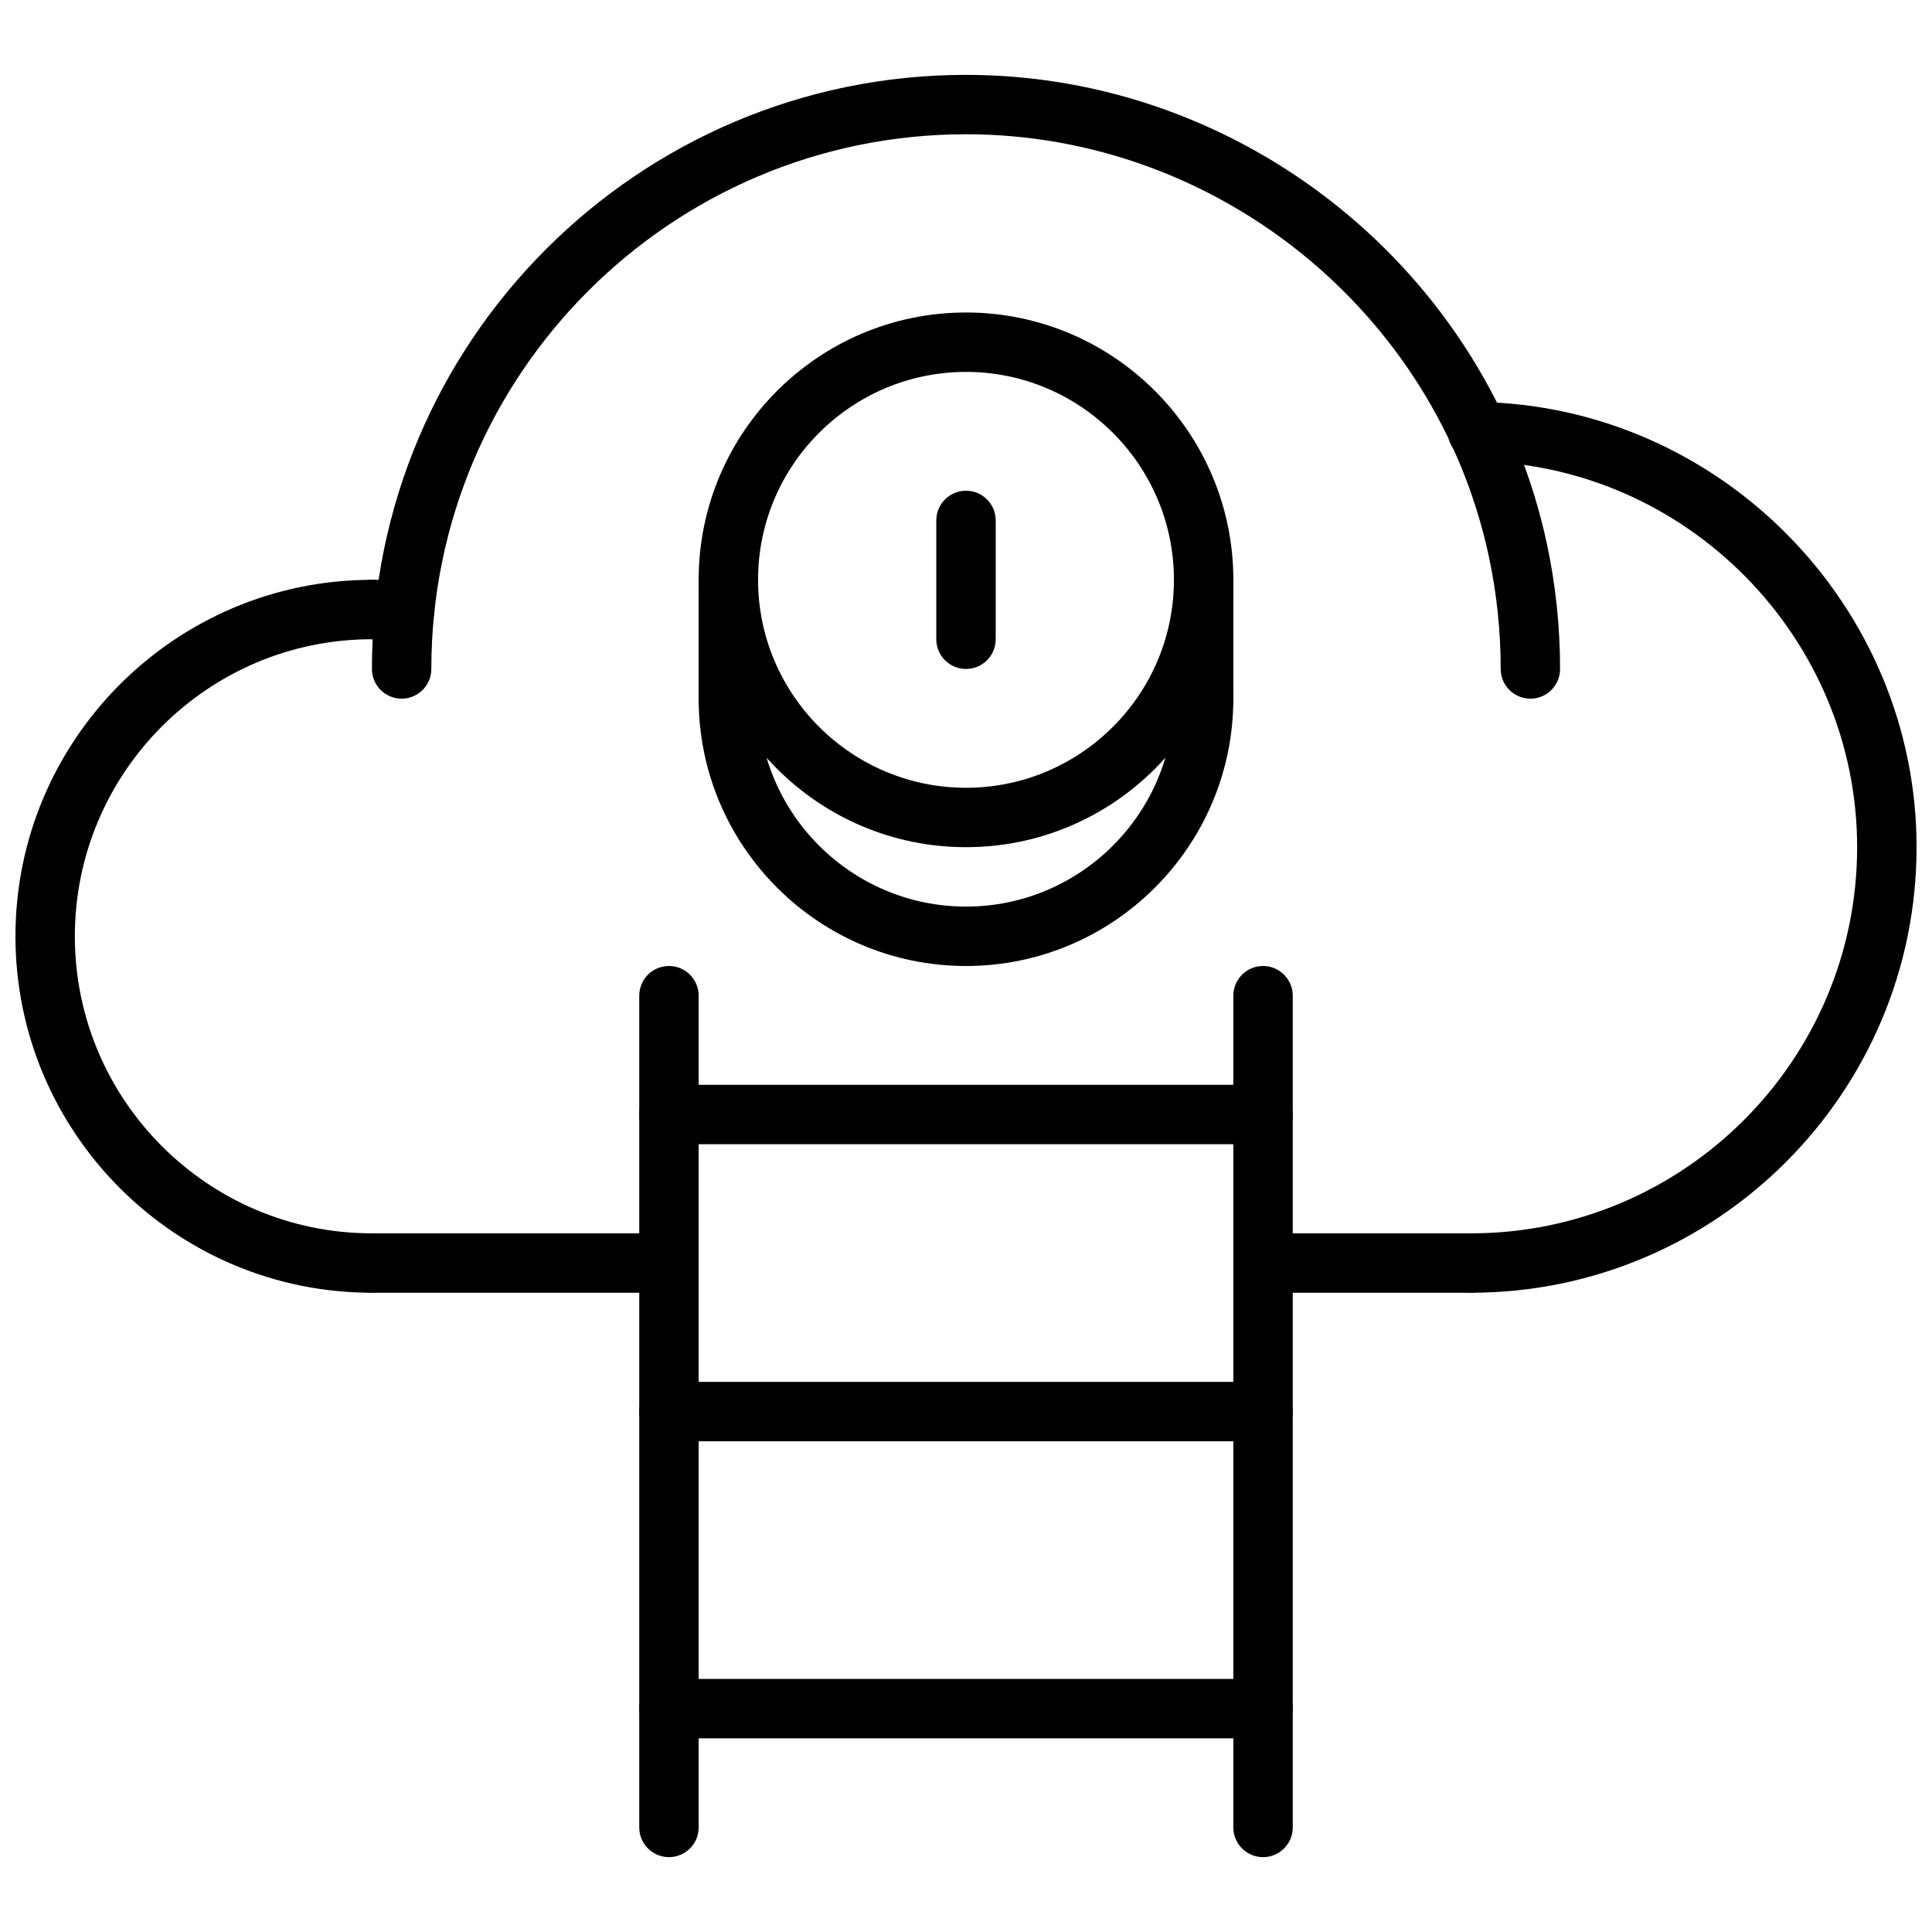 <?xml version="1.0" encoding="UTF-8"?>
<!-- Uploaded to: ICON Repo, www.svgrepo.com, Generator: ICON Repo Mixer Tools -->
<svg width="800px" height="800px" version="1.1" viewBox="144 144 512 512" xmlns="http://www.w3.org/2000/svg">
 <defs>
  <clipPath id="b">
   <path d="m148.09 297h102.91v190h-102.91z"/>
  </clipPath>
  <clipPath id="a">
   <path d="m525 250h126.9v237h-126.9z"/>
  </clipPath>
 </defs>
 <g clip-path="url(#b)">
  <path d="m242.56 486.59c-52.09 0-94.465-42.375-94.465-94.465s42.375-94.465 94.465-94.465c4.352 0 7.871 3.519 7.871 7.871s-3.519 7.871-7.871 7.871c-43.406 0.004-78.723 35.316-78.723 78.723s35.312 78.719 78.719 78.719c4.352 0 7.871 3.519 7.871 7.871 0.004 4.356-3.516 7.875-7.867 7.875z"/>
 </g>
 <g clip-path="url(#a)">
  <path d="m533.82 486.59c-4.352 0-7.871-3.519-7.871-7.871s3.519-7.871 7.871-7.871c56.426 0 102.34-45.91 102.34-102.34 0-55.512-45.176-101.38-100.71-102.25-4.352-0.07-7.816-3.652-7.746-7.996 0.07-4.344 3.676-8.109 7.996-7.746 64.078 1.004 116.21 53.938 116.21 117.99 0 65.109-52.969 118.08-118.08 118.08z"/>
 </g>
 <path d="m321.27 486.59h-78.711c-4.352 0-7.871-3.519-7.871-7.871s3.519-7.871 7.871-7.871h78.711c4.352 0 7.871 3.519 7.871 7.871s-3.516 7.871-7.871 7.871z"/>
 <path d="m533.82 486.59h-55.098c-4.352 0-7.871-3.519-7.871-7.871s3.519-7.871 7.871-7.871h55.098c4.352 0 7.871 3.519 7.871 7.871s-3.519 7.871-7.871 7.871z"/>
 <path d="m549.57 329.15c-4.352 0-7.871-3.519-7.871-7.871 0-10.117-1.07-20.199-3.172-29.969-13.934-64.738-72.188-111.73-138.52-111.73-78.129 0-141.7 63.566-141.7 141.7 0 4.352-3.519 7.871-7.871 7.871-4.352 0-7.871-3.519-7.871-7.871 0-86.812 70.629-157.44 157.44-157.44 73.699 0 138.43 52.215 153.91 124.16 2.34 10.852 3.519 22.051 3.519 33.285 0 4.356-3.516 7.871-7.871 7.871z"/>
 <path d="m251.25 313.41h-8.691c-4.352 0-7.871-3.519-7.871-7.871 0-4.352 3.519-7.871 7.871-7.871h8.691c4.352 0 7.871 3.519 7.871 7.871 0 4.352-3.519 7.871-7.871 7.871z"/>
 <path d="m321.28 636.16c-4.352 0-7.871-3.519-7.871-7.871v-220.42c0-4.352 3.519-7.871 7.871-7.871 4.352 0 7.871 3.519 7.871 7.871v220.42c0 4.352-3.516 7.871-7.871 7.871z"/>
 <path d="m478.72 636.16c-4.352 0-7.871-3.519-7.871-7.871v-220.42c0-4.352 3.519-7.871 7.871-7.871s7.871 3.519 7.871 7.871v220.42c0 4.352-3.519 7.871-7.871 7.871z"/>
 <path d="m478.73 447.23h-157.46c-4.352 0-7.871-3.519-7.871-7.871s3.519-7.871 7.871-7.871h157.46c4.352 0 7.871 3.519 7.871 7.871s-3.519 7.871-7.871 7.871z"/>
 <path d="m478.73 525.95h-157.46c-4.352 0-7.871-3.519-7.871-7.871s3.519-7.871 7.871-7.871h157.46c4.352 0 7.871 3.519 7.871 7.871 0 4.356-3.519 7.871-7.871 7.871z"/>
 <path d="m478.73 604.67h-157.46c-4.352 0-7.871-3.519-7.871-7.871 0-4.352 3.519-7.871 7.871-7.871h157.46c4.352 0 7.871 3.519 7.871 7.871 0 4.352-3.519 7.871-7.871 7.871z"/>
 <path d="m400 368.51c-39.07 0-70.848-31.781-70.848-70.848 0-39.07 31.781-70.848 70.848-70.848 39.07 0 70.848 31.781 70.848 70.848 0 39.066-31.781 70.848-70.848 70.848zm0-125.95c-30.379 0-55.105 24.727-55.105 55.105 0 30.379 24.727 55.105 55.105 55.105s55.105-24.727 55.105-55.105c-0.004-30.379-24.73-55.105-55.105-55.105z"/>
 <path d="m400 400c-39.07 0-70.848-31.781-70.848-70.848 0-4.352 3.519-7.871 7.871-7.871 4.352 0 7.871 3.519 7.871 7.871 0 30.379 24.727 55.105 55.105 55.105s55.105-24.727 55.105-55.105c0-4.352 3.519-7.871 7.871-7.871 4.352 0 7.871 3.519 7.871 7.871 0 39.066-31.781 70.848-70.848 70.848z"/>
 <path d="m337.02 337.02c-4.352 0-7.871-3.519-7.871-7.871v-31.488c0-4.352 3.519-7.871 7.871-7.871 4.352 0 7.871 3.519 7.871 7.871v31.488c0 4.352-3.519 7.871-7.871 7.871z"/>
 <path d="m462.98 337.02c-4.352 0-7.871-3.519-7.871-7.871v-31.488c0-4.352 3.519-7.871 7.871-7.871 4.352 0 7.871 3.519 7.871 7.871v31.488c0 4.352-3.519 7.871-7.871 7.871z"/>
 <path d="m400 321.28c-4.352 0-7.871-3.519-7.871-7.871v-31.488c0-4.352 3.519-7.871 7.871-7.871s7.871 3.519 7.871 7.871v31.488c0 4.352-3.519 7.871-7.871 7.871z"/>
</svg>